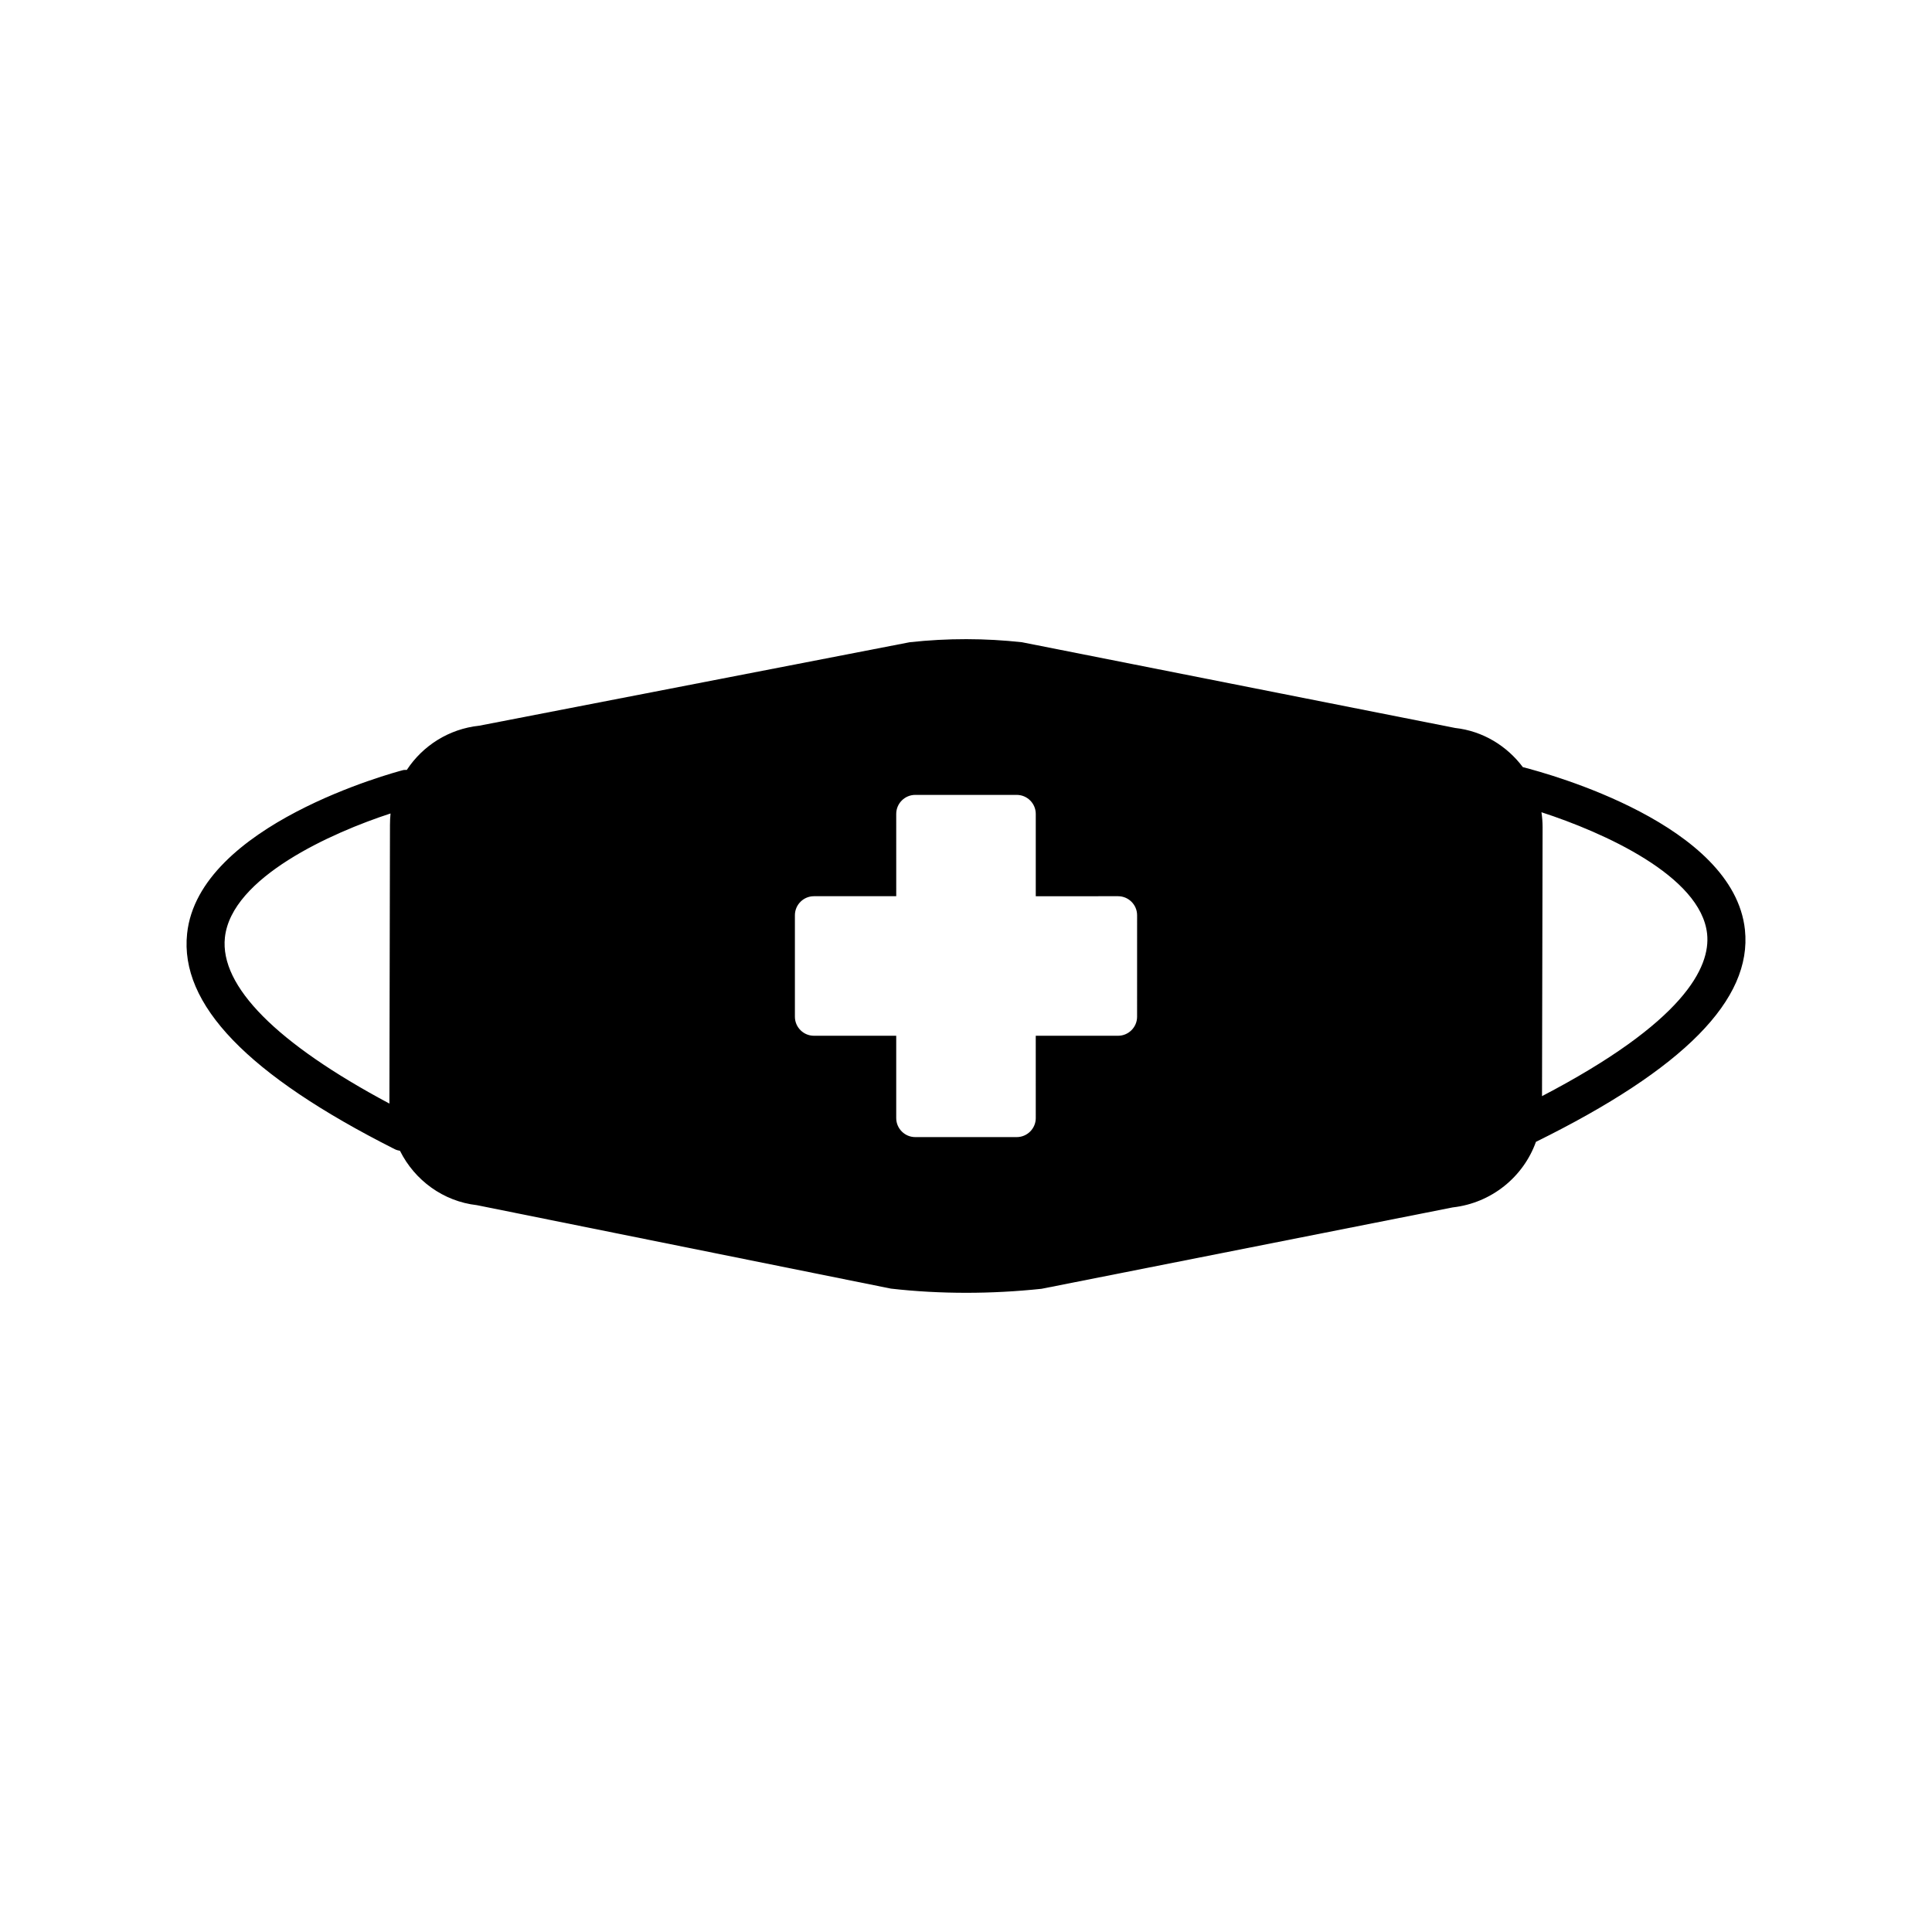 <?xml version="1.0" encoding="UTF-8"?>
<!-- Uploaded to: ICON Repo, www.svgrepo.com, Generator: ICON Repo Mixer Tools -->
<svg fill="#000000" width="800px" height="800px" version="1.1" viewBox="144 144 512 512" xmlns="http://www.w3.org/2000/svg">
 <path d="m606.43 390.42c-2.969-27.918-51.723-41.301-58.859-43.121-4.231-5.644-10.629-9.574-17.938-10.379l-114.82-22.723c-9.723-1.059-19.598-1.109-29.727 0l-114.06 22.117c-8.113 0.855-15.012 5.34-19.195 11.688-0.004 0.012-0.016 0.02-0.02 0.035-0.332 0.016-0.66-0.031-0.996 0.055-2.207 0.574-54.156 14.438-57.227 43.312-2 18.758 15.992 37.441 55 57.129 0.457 0.23 0.934 0.363 1.414 0.441 0.004 0.016 0.012 0.031 0.02 0.047 3.879 7.758 11.438 13.352 20.355 14.359l109.73 22.117c6.602 0.754 13.25 1.109 19.949 1.109 6.602 0 13.25-0.352 19.949-1.059l108.97-21.57c10.328-1.16 18.742-8.113 22.066-17.375 39.215-19.34 57.344-37.727 55.387-56.184zm-161.09 23.027c0 2.769-2.266 5.039-5.039 5.039h-21.816l0.004 21.816c0 2.769-2.266 5.039-5.039 5.039h-26.902c-2.769 0-5.039-2.266-5.039-5.039v-21.816h-21.812c-2.769 0-5.039-2.266-5.039-5.039v-26.902c0-2.769 2.266-5.039 5.039-5.039h21.816l-0.004-21.812c0-2.769 2.266-5.039 5.039-5.039h26.902c2.769 0 5.039 2.266 5.039 5.039v21.816l21.816-0.004c2.769 0 5.039 2.266 5.039 5.039zm-241.74-20.973c1.691-15.957 28.41-27.855 43.898-32.898v0.016c-0.102 1.008-0.152 2.016-0.152 3.023l-0.152 73.844c-29.91-15.957-44.957-31.105-43.594-43.984zm349.05 42.012v-0.027l0.152-71.188c0-1.355-0.102-2.715-0.301-4.019 16.305 5.289 42.273 16.863 43.902 32.238 0.934 8.879-6.168 23.391-43.754 42.996z"/>
</svg>